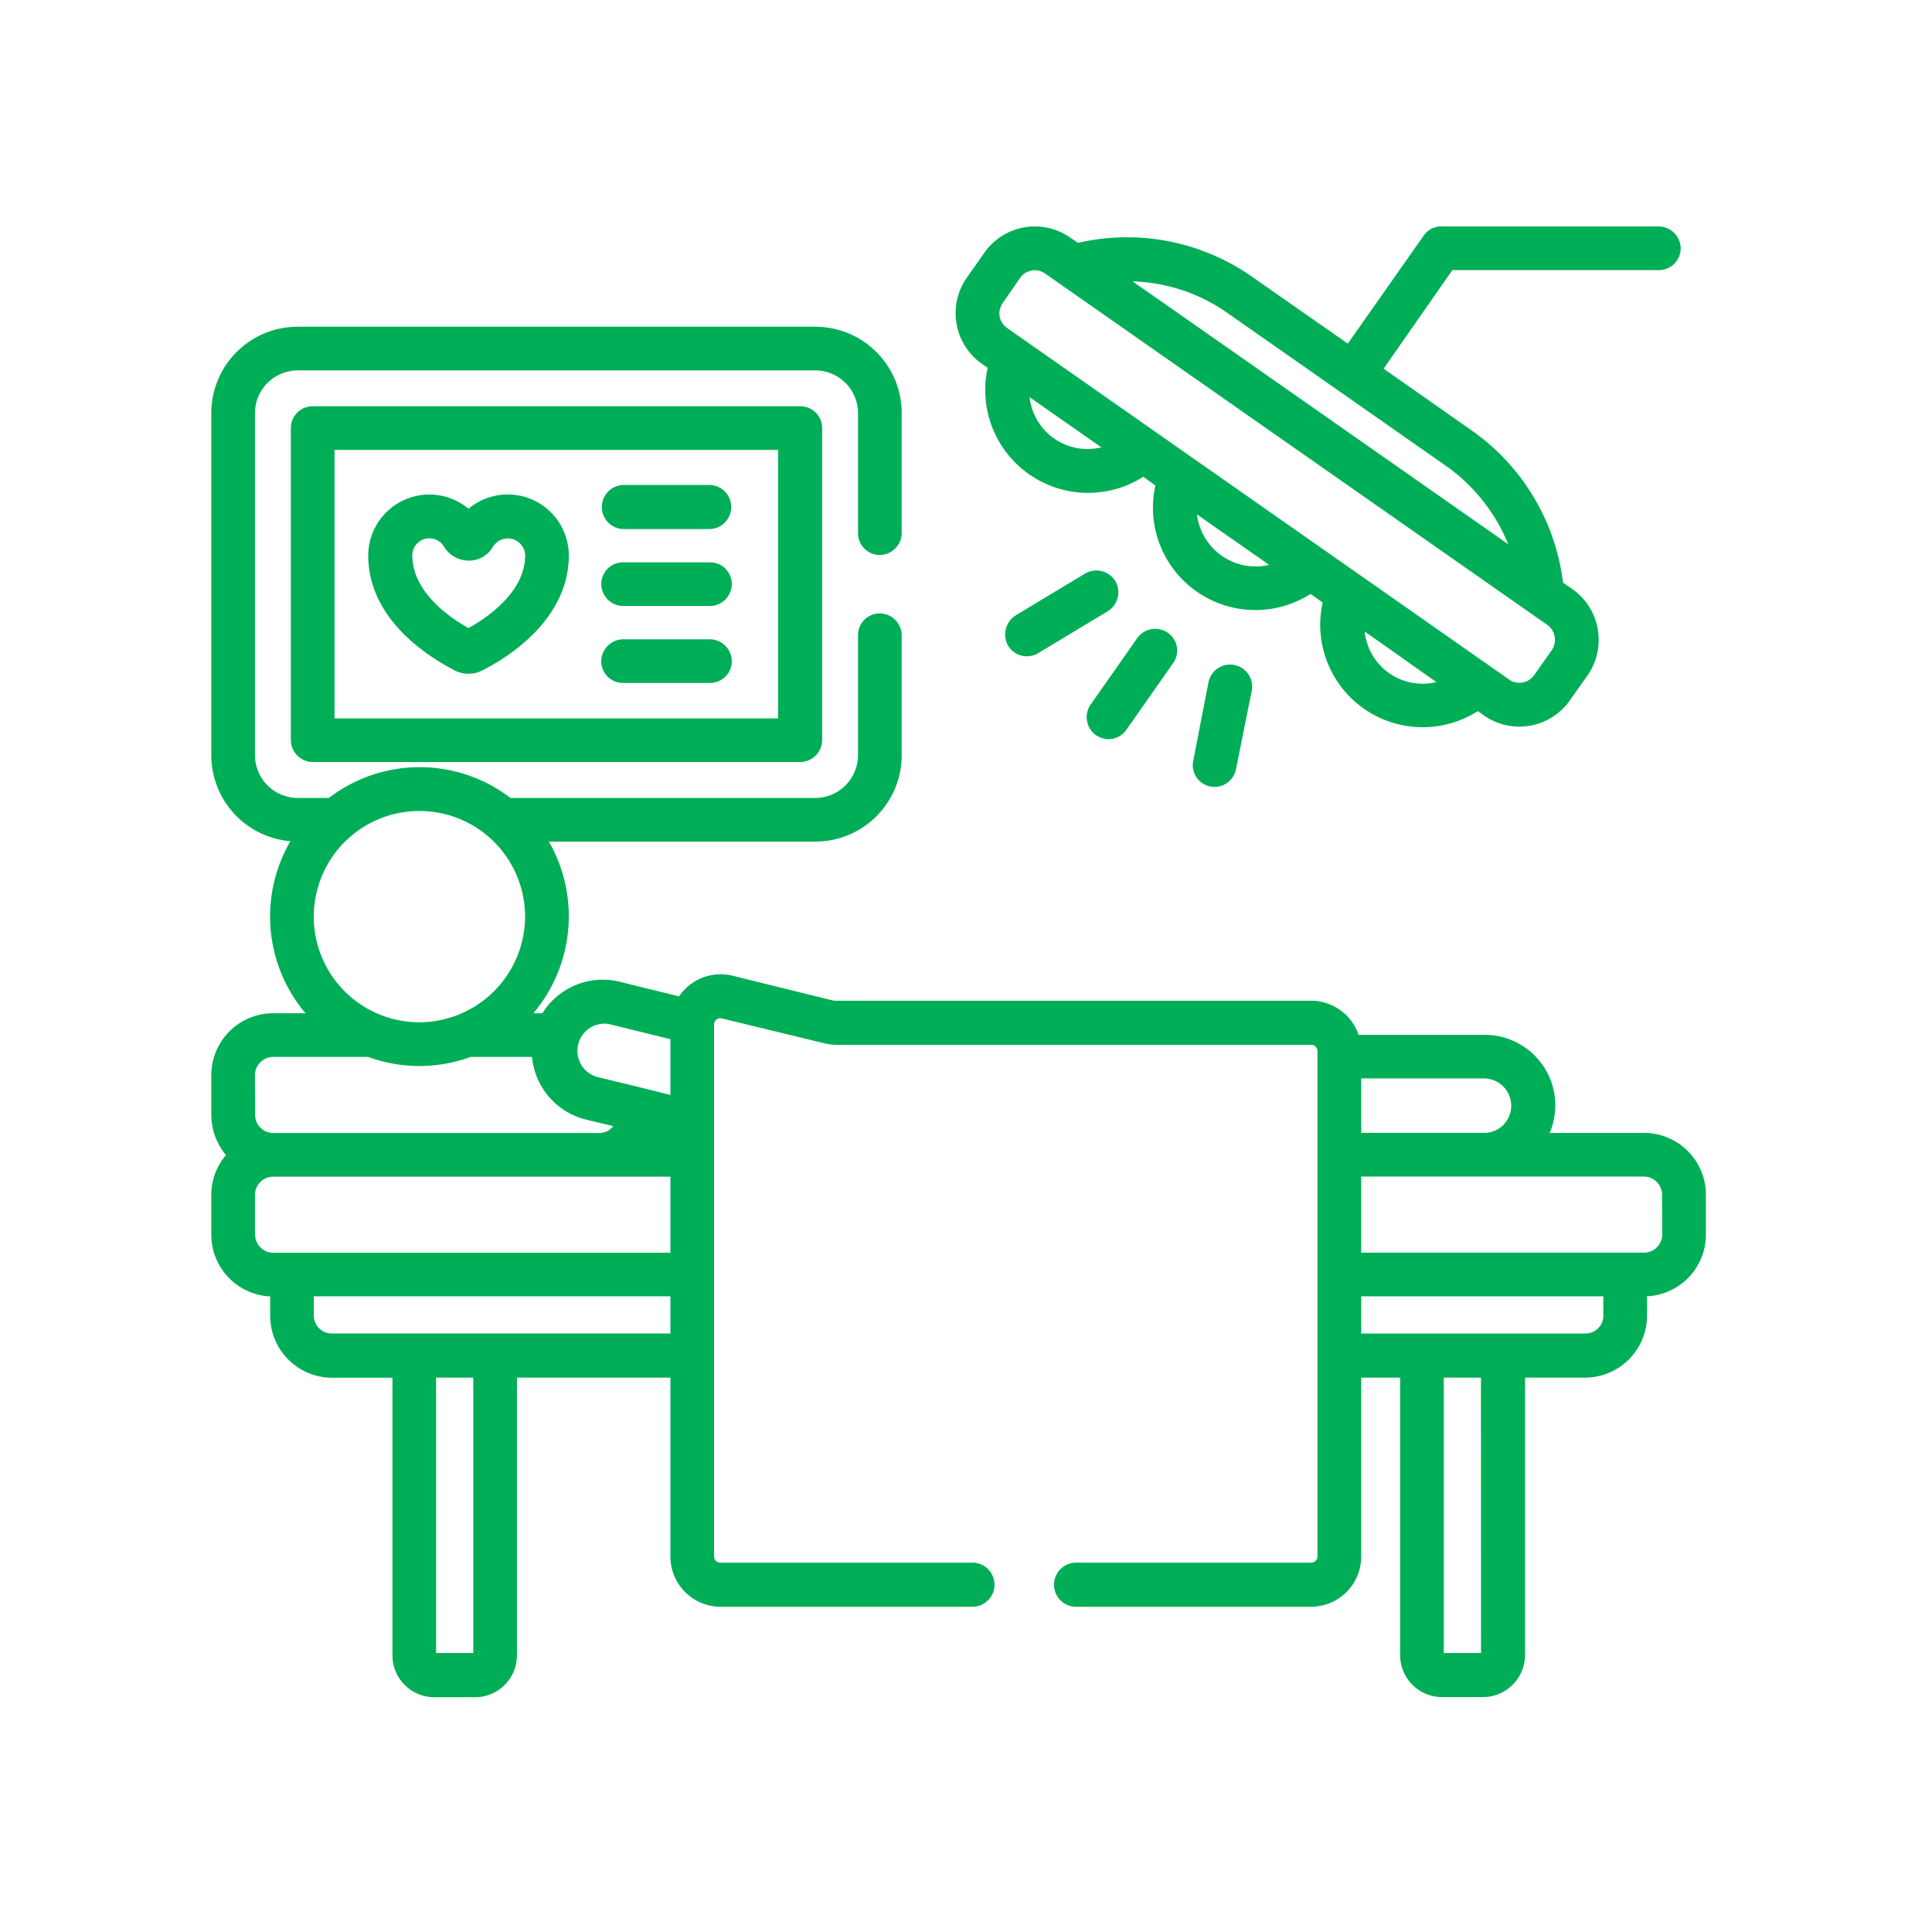 <svg xmlns="http://www.w3.org/2000/svg" width="128" height="128" viewBox="0 0 128 128">
  <g id="khoa-ngoai" transform="translate(-1328 -2460)">
    <rect id="Rectangle_35" data-name="Rectangle 35" width="128" height="128" transform="translate(1328 2460)" fill="#768295" opacity="0"/>
    <g id="Layer_x0020_1" transform="translate(625.645 3418.924)">
      <g id="_2633387738368" transform="translate(716.355 -943.924)">
        <path id="Path_26" data-name="Path 26" d="M2025.645,937.739a1.435,1.435,0,0,0,2.005-.372l3.093-4.411a1.428,1.428,0,0,0-.344-2,1.462,1.462,0,0,0-2.034.344l-3.093,4.411a1.468,1.468,0,0,0,.372,2.034ZM2025.645,937.739Z" transform="translate(-1967.018 -904.026)" fill="#00ae57" fill-rule="evenodd"/>
        <path id="Path_27" data-name="Path 27" d="M2270.91,1013.994l-1.031,5.3a1.444,1.444,0,0,0,2.835.544l1.06-5.27a1.461,1.461,0,0,0-2.864-.573ZM2270.91,1013.994Z" transform="translate(-2204.836 -983.833)" fill="#00ae57" fill-rule="evenodd"/>
        <path id="Path_28" data-name="Path 28" d="M1843.375,796.536a1.478,1.478,0,0,0-2-.487l-4.611,2.778a1.506,1.506,0,0,0-.487,2,1.453,1.453,0,0,0,2.005.487l4.611-2.778A1.478,1.478,0,0,0,1843.375,796.536ZM1843.375,796.536Z" transform="translate(-1783.487 -773.048)" fill="#00ae57" fill-rule="evenodd"/>
        <path id="Path_29" data-name="Path 29" d="M368.785,631.69a2.006,2.006,0,0,0,1.718,0c1.375-.687,5.785-3.208,5.785-7.647a4.046,4.046,0,0,0-6.645-3.093A4.049,4.049,0,0,0,363,624.043c0,4.468,4.439,6.96,5.785,7.647Zm-.745-8.191a1.936,1.936,0,0,0,1.575.888,1.842,1.842,0,0,0,1.632-.888,1.149,1.149,0,0,1,2.148.544c0,2.463-2.606,4.182-3.752,4.812-1.146-.63-3.723-2.349-3.723-4.812a1.128,1.128,0,0,1,2.119-.544ZM368.041,623.5Z" transform="translate(-352.603 -602.245)" fill="#00ae57" fill-rule="evenodd"/>
        <path id="Path_30" data-name="Path 30" d="M903.461,600.921h5.728a1.461,1.461,0,0,0,0-2.921h-5.728a1.461,1.461,0,0,0,0,2.921ZM903.461,600.921Z" transform="translate(-876.166 -580.87)" fill="#00ae57" fill-rule="evenodd"/>
        <path id="Path_31" data-name="Path 31" d="M903.461,779.893h5.728a1.467,1.467,0,0,0,1.461-1.461A1.443,1.443,0,0,0,909.189,777h-5.728A1.443,1.443,0,0,0,902,778.432a1.467,1.467,0,0,0,1.461,1.461ZM903.461,779.893Z" transform="translate(-876.166 -754.744)" fill="#00ae57" fill-rule="evenodd"/>
        <path id="Path_32" data-name="Path 32" d="M903.461,957.893h5.728a1.443,1.443,0,0,0,1.461-1.432,1.467,1.467,0,0,0-1.461-1.46h-5.728a1.467,1.467,0,0,0-1.461,1.46,1.442,1.442,0,0,0,1.461,1.432ZM903.461,957.893Z" transform="translate(-876.166 -927.646)" fill="#00ae57" fill-rule="evenodd"/>
        <path id="Path_33" data-name="Path 33" d="M1768.275,2.811a1.443,1.443,0,0,0,1.461-1.432,1.467,1.467,0,0,0-1.461-1.461h-14.32a1.418,1.418,0,0,0-1.26.63l-5.012,7.132-6.359-4.439a14.412,14.412,0,0,0-11.513-2.234L1729.3.663a4.086,4.086,0,0,0-5.7,1L1722.451,3.3a4.1,4.1,0,0,0,1,5.728l.372.258a6.812,6.812,0,0,0,10.311,7.217l.8.573a6.787,6.787,0,0,0,10.282,7.189l.8.573a6.787,6.787,0,0,0,10.282,7.189l.4.286a4.086,4.086,0,0,0,5.7-1l1.174-1.661a4.117,4.117,0,0,0-1-5.7l-.63-.43a14.452,14.452,0,0,0-6.043-10.081l-5.843-4.1,4.554-6.53Zm-41.672,8.42,4.754,3.322A3.863,3.863,0,0,1,1726.6,11.232Zm11.084,7.762c2.921,2.062,1.861,1.289,4.783,3.351A3.925,3.925,0,0,1,1737.687,18.993Zm11.113,7.762c2.893,2.033,1.862,1.317,4.754,3.351A3.864,3.864,0,0,1,1748.8,26.755Zm12.4,1.232-1.174,1.661a1.191,1.191,0,0,1-1.661.286c-1.833-1.289-31.419-22-33.252-23.285a1.17,1.17,0,0,1-.286-1.661l1.145-1.661a1.191,1.191,0,0,1,1.661-.286l33.28,23.285A1.222,1.222,0,0,1,1761.2,27.986Zm-2.893-7.017c-1.518-1.06-24.173-16.927-24.889-17.413a11.524,11.524,0,0,1,6.244,2.062l14.578,10.2A11.751,11.751,0,0,1,1758.309,20.97ZM1758.309,20.97Z" transform="translate(-1672.387 0.084)" fill="#00ae57" fill-rule="evenodd"/>
        <path id="Path_34" data-name="Path 34" d="M94.915,285.415H88.671a4.673,4.673,0,0,0-4.325-6.5H76.012a3.341,3.341,0,0,0-3.15-2.263H41.242l-6.731-1.661a3.322,3.322,0,0,0-3.523,1.375l-3.952-.974a4.71,4.71,0,0,0-5.1,2.091h-.6a9.953,9.953,0,0,0,1.031-11.37H40.011a5.727,5.727,0,0,0,5.728-5.728v-7.933a1.467,1.467,0,0,0-1.461-1.461,1.442,1.442,0,0,0-1.432,1.461v7.933a2.842,2.842,0,0,1-2.835,2.835H19.819a9.884,9.884,0,0,0-12.029,0H5.728a2.842,2.842,0,0,1-2.835-2.835V237.7a2.836,2.836,0,0,1,2.835-2.807H40.011a2.836,2.836,0,0,1,2.835,2.807v7.962a1.443,1.443,0,0,0,1.432,1.461,1.467,1.467,0,0,0,1.461-1.461V237.7a5.72,5.72,0,0,0-5.728-5.7H5.728A5.72,5.72,0,0,0,0,237.7v22.683a5.714,5.714,0,0,0,5.241,5.7,9.92,9.92,0,0,0,1,11.4H4.1a4.1,4.1,0,0,0-4.1,4.1v2.635a4.166,4.166,0,0,0,.974,2.664A4.03,4.03,0,0,0,0,289.51v2.635a4.094,4.094,0,0,0,3.9,4.1v1.289a4.113,4.113,0,0,0,4.1,4.1H12v18.387a2.775,2.775,0,0,0,2.749,2.778H17.5a2.775,2.775,0,0,0,2.749-2.778V301.625H30.416v11.857a3.325,3.325,0,0,0,3.322,3.322H50.465a1.461,1.461,0,0,0,0-2.921H33.739a.416.416,0,0,1-.43-.4V278.226h0a.412.412,0,0,1,.516-.4l6.731,1.633a3.866,3.866,0,0,0,.8.115h31.5a.416.416,0,0,1,.43.4v33.509a.416.416,0,0,1-.43.4H57.253a1.461,1.461,0,0,0,0,2.921H72.862a3.325,3.325,0,0,0,3.322-3.322V301.625h2.578v18.387a2.781,2.781,0,0,0,2.778,2.778h2.721a2.8,2.8,0,0,0,2.778-2.778V301.625H91.02a4.113,4.113,0,0,0,4.1-4.1v-1.289a4.094,4.094,0,0,0,3.9-4.1V289.51a4.1,4.1,0,0,0-4.1-4.1ZM26.349,278.2l4.067,1v3.695l-1.718-.43-3.179-.773a1.8,1.8,0,0,1,.831-3.494ZM13.8,278.083a7,7,0,1,1,6.988-7.017A7.028,7.028,0,0,1,13.8,278.083ZM2.893,281.577a1.21,1.21,0,0,1,1.2-1.2h6.3a9.877,9.877,0,0,0,6.788,0h4.067a4.728,4.728,0,0,0,3.58,4.153l1.8.43a1.167,1.167,0,0,1-.945.458H4.1a1.21,1.21,0,0,1-1.2-1.2Zm0,10.568V289.51a1.21,1.21,0,0,1,1.2-1.2H30.416v5.041H4.1a1.21,1.21,0,0,1-1.2-1.2Zm14.463,27.724H14.893V301.625h2.463ZM7.991,298.7a1.186,1.186,0,0,1-1.2-1.174v-1.289H30.416V298.7ZM86.122,283.61a1.791,1.791,0,0,1-1.776,1.8H76.184v-3.609h8.163A1.81,1.81,0,0,1,86.122,283.61Zm-2,36.259H81.654V301.625h2.463Zm8.105-22.34a1.186,1.186,0,0,1-1.2,1.174H76.184v-2.463H92.223Zm3.9-5.384a1.21,1.21,0,0,1-1.2,1.2H76.184v-5.041H94.915a1.21,1.21,0,0,1,1.2,1.2ZM96.118,292.145Z" transform="translate(0 -225.353)" fill="#00ae57" fill-rule="evenodd"/>
        <path id="Path_35" data-name="Path 35" d="M185.461,416A1.443,1.443,0,0,0,184,417.432v20.678a1.467,1.467,0,0,0,1.461,1.461h32.278a1.467,1.467,0,0,0,1.461-1.461V417.432A1.443,1.443,0,0,0,217.739,416Zm30.817,20.679H186.893V418.893h29.385ZM216.278,436.679Z" transform="translate(-178.73 -404.083)" fill="#00ae57" fill-rule="evenodd"/>
      </g>
    </g>
  </g>
</svg>
